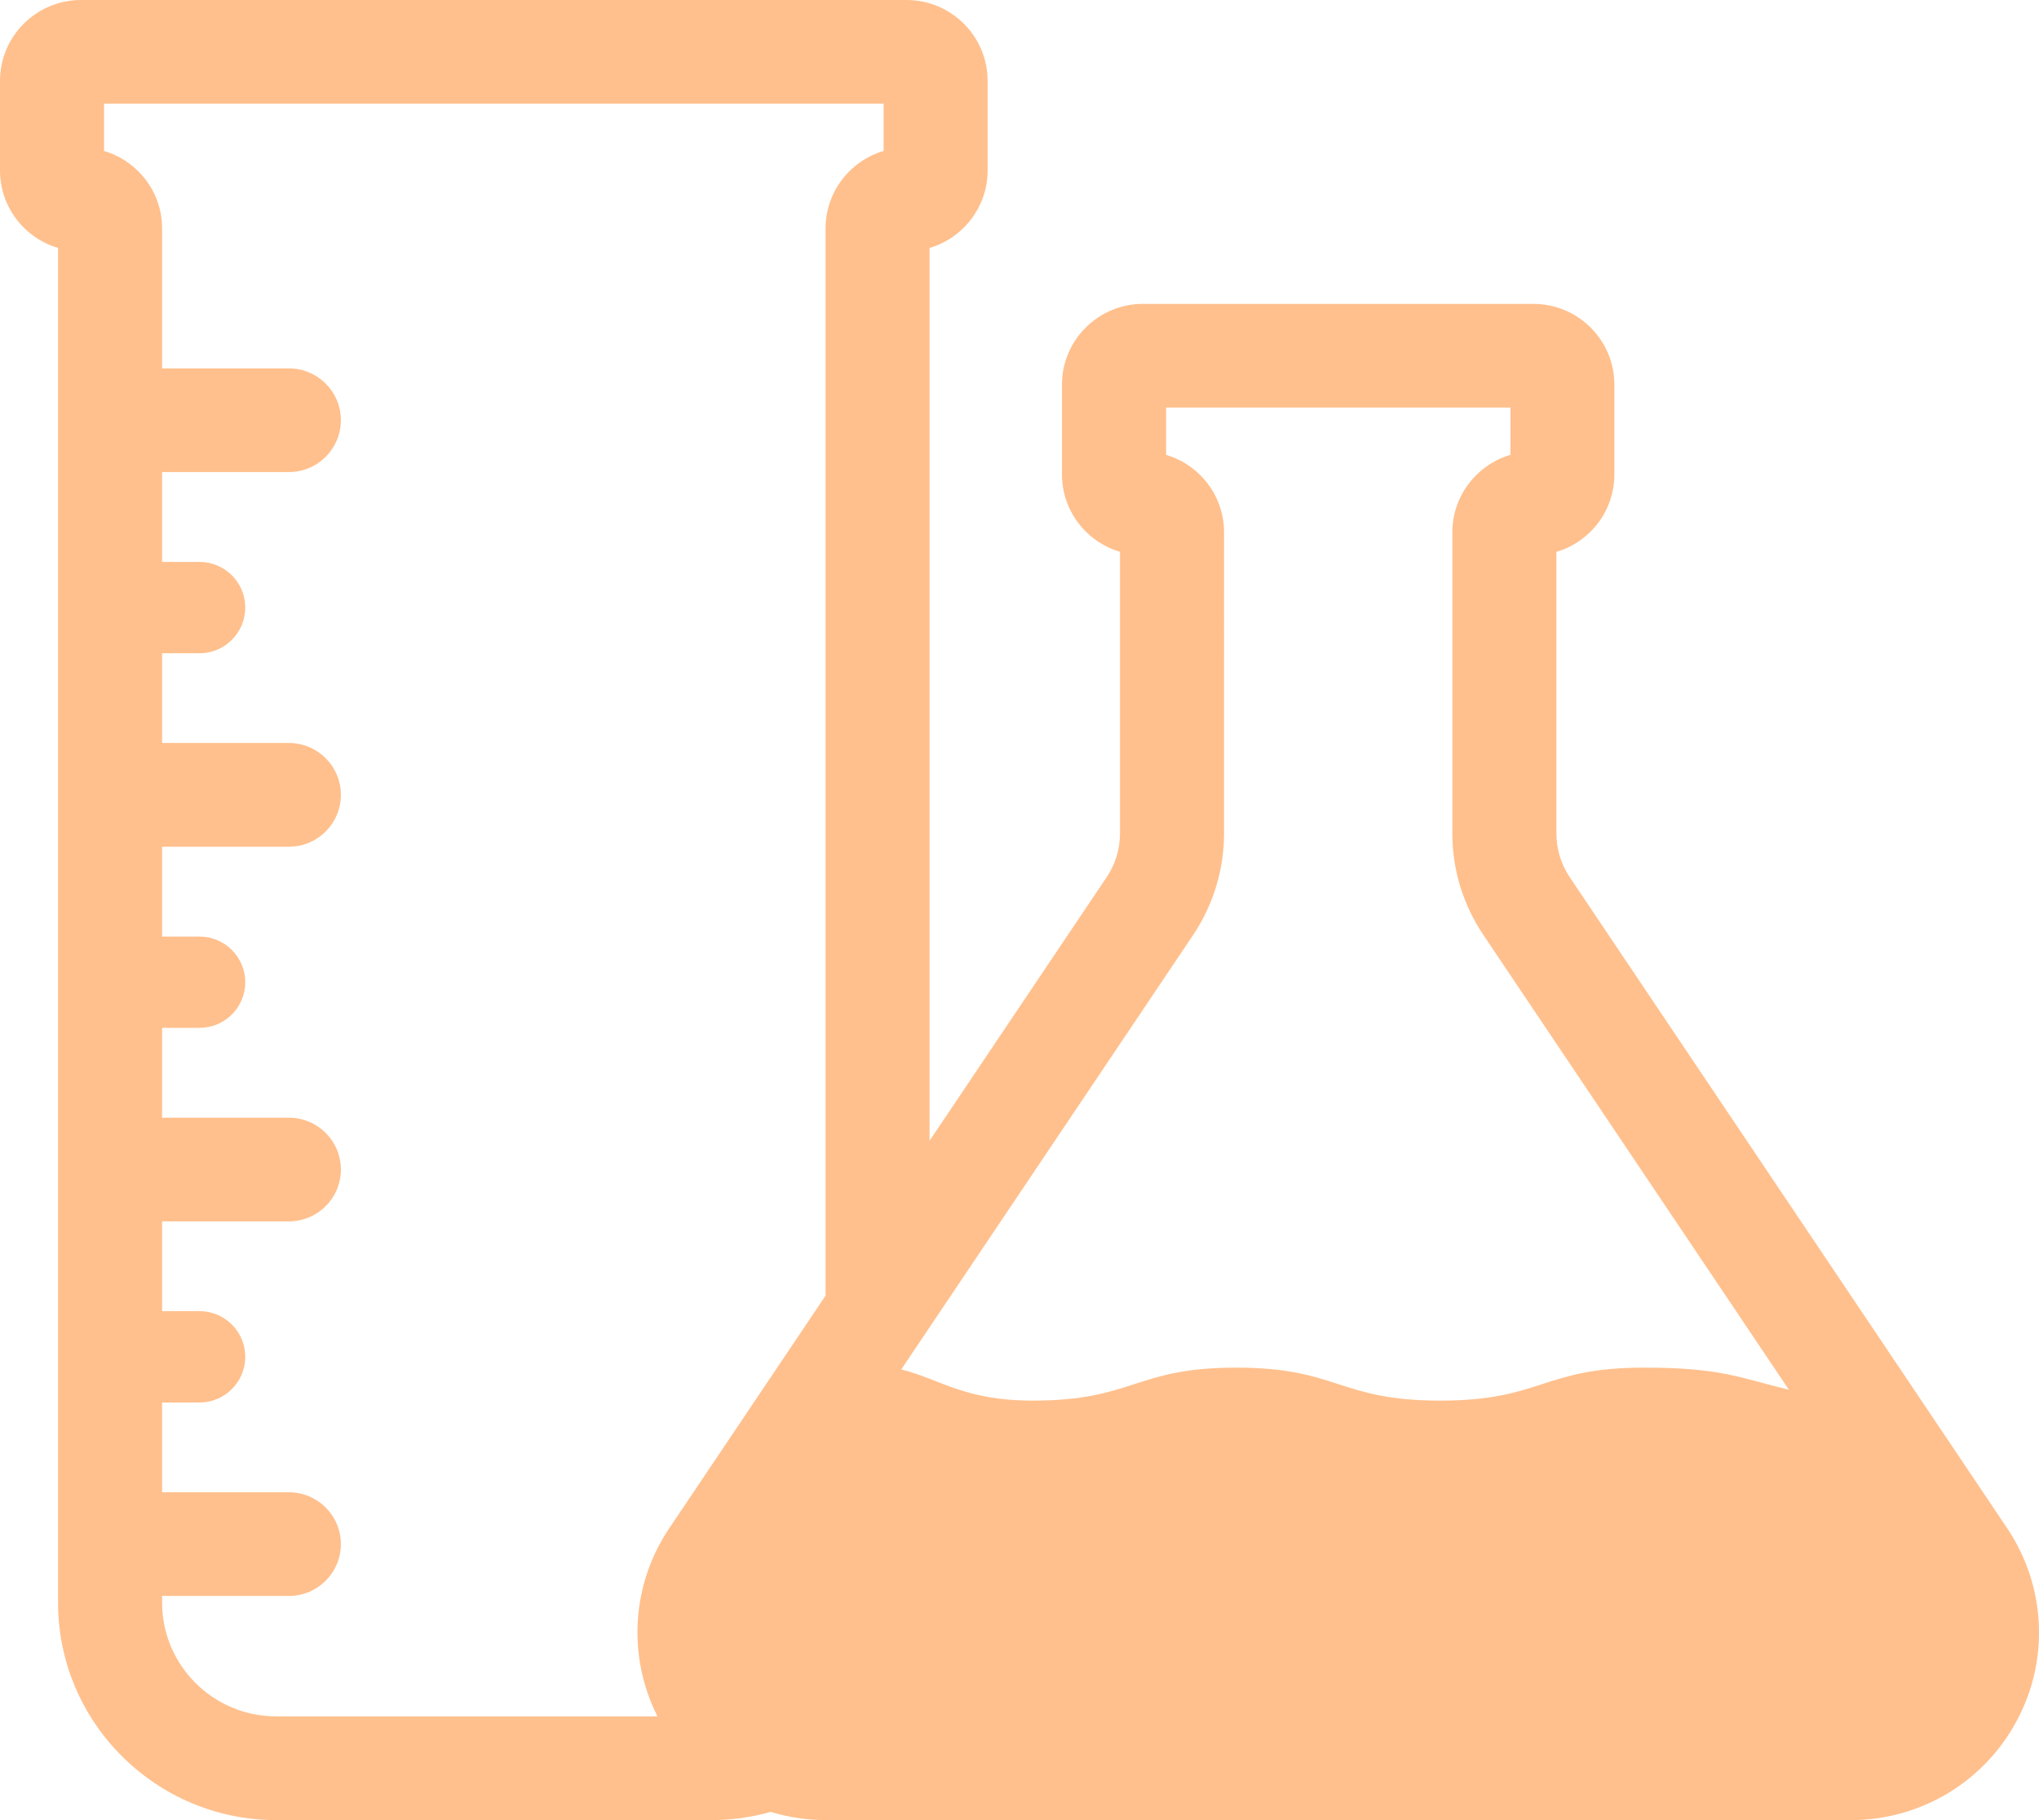<?xml version="1.0" encoding="utf-8"?>
<!-- Generator: Adobe Illustrator 15.1.0, SVG Export Plug-In . SVG Version: 6.00 Build 0)  -->
<!DOCTYPE svg PUBLIC "-//W3C//DTD SVG 1.1//EN" "http://www.w3.org/Graphics/SVG/1.1/DTD/svg11.dtd">
<svg version="1.1" id="Vrstva_1" xmlns="http://www.w3.org/2000/svg" xmlns:xlink="http://www.w3.org/1999/xlink" x="0px" y="0px"
	 width="28px" height="25px" viewBox="0 0 28 25" enable-background="new 0 0 28 25" xml:space="preserve">
<g>
	<path fill="#FFC08D" d="M27.563,20.991l-6.007-8.942c-0.119-0.178-0.183-0.386-0.183-0.601V7.58
		c0.461-0.136,0.796-0.561,0.796-1.063V5.283c0-0.611-0.498-1.109-1.113-1.109h-5.361c-0.613,0-1.112,0.498-1.112,1.109v1.233
		c0,0.503,0.337,0.928,0.797,1.063v3.868c0,0.215-0.063,0.423-0.183,0.601l-2.432,3.621V3.406c0.46-0.136,0.797-0.561,0.797-1.064
		V1.109c0-0.611-0.5-1.109-1.113-1.109H1.113C0.499,0,0,0.498,0,1.109v1.232c0,0.504,0.337,0.929,0.797,1.064v18.607
		C0.797,23.66,2.142,25,3.794,25h5.975c0.282,0,0.556-0.04,0.815-0.113C10.825,24.96,11.079,25,11.339,25h14.076
		c0.956,0,1.828-0.521,2.279-1.363C28.146,22.797,28.094,21.783,27.563,20.991z M16.385,12.842c0.276-0.414,0.424-0.896,0.424-1.394
		V7.311c0-0.502-0.336-0.928-0.796-1.063V5.598h4.729v0.649c-0.46,0.136-0.798,0.562-0.798,1.063v4.138
		c0,0.497,0.147,0.979,0.426,1.394l4.195,6.246c-0.676-0.161-0.917-0.303-1.989-0.303c-1.398,0-1.398,0.453-2.798,0.453
		s-1.399-0.453-2.801-0.453c-1.399,0-1.399,0.453-2.798,0.453c-0.938,0-1.27-0.296-1.803-0.428L16.385,12.842z M2.226,22.014v-0.093
		h1.741c0.395,0,0.714-0.319,0.714-0.712c0-0.394-0.32-0.712-0.714-0.712H2.226v-1.233h0.513c0.347,0,0.629-0.281,0.629-0.627
		c0-0.348-0.282-0.628-0.629-0.628H2.226v-1.233h1.741c0.395,0,0.714-0.318,0.714-0.712s-0.32-0.712-0.714-0.712H2.226v-1.234h0.513
		c0.347,0,0.629-0.28,0.629-0.627c0-0.346-0.282-0.627-0.629-0.627H2.226V11.63h1.741c0.395,0,0.714-0.319,0.714-0.712
		c0-0.394-0.32-0.713-0.714-0.713H2.226V8.973h0.513c0.347,0,0.629-0.281,0.629-0.628S3.086,7.718,2.739,7.718H2.226V6.484h1.741
		c0.395,0,0.714-0.319,0.714-0.713c0-0.393-0.32-0.711-0.714-0.711H2.226V3.137c0-0.502-0.337-0.928-0.797-1.063V1.424h10.705v0.649
		c-0.46,0.136-0.797,0.562-0.797,1.063v14.66l-2.146,3.194c-0.52,0.772-0.579,1.757-0.163,2.585H3.794
		C2.93,23.576,2.226,22.875,2.226,22.014z"/>
</g>
</svg>
